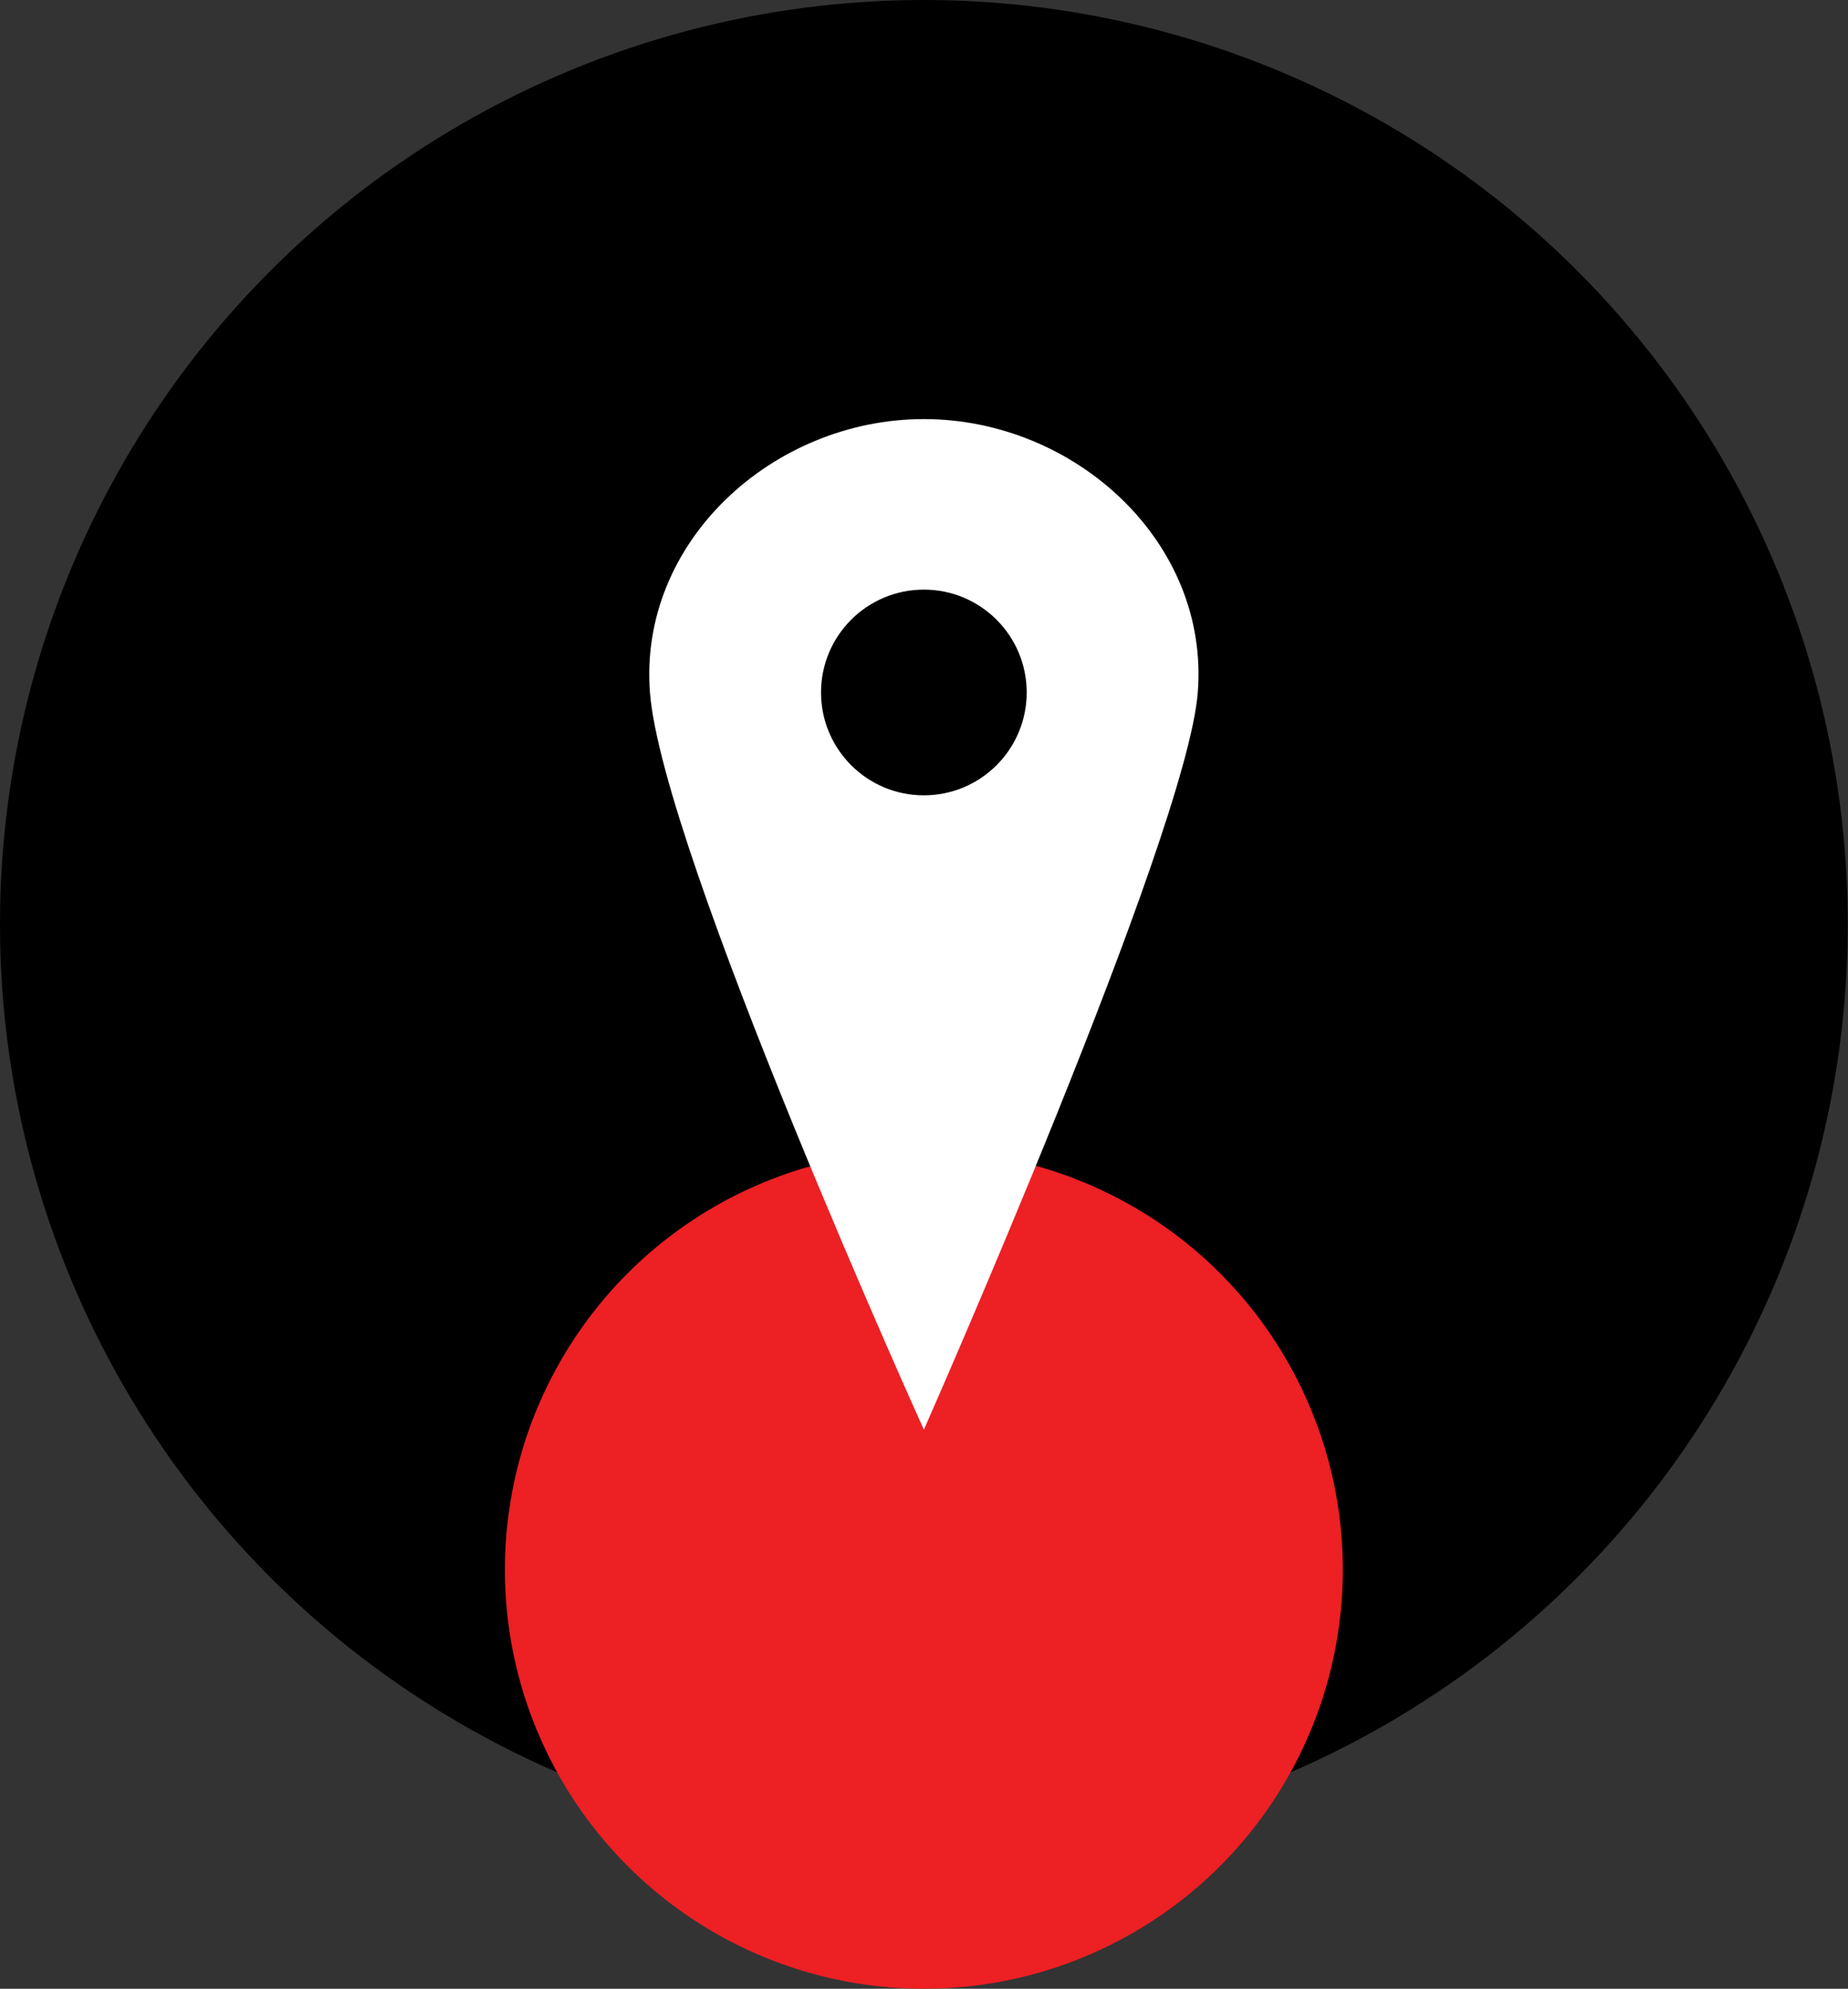<svg
          version="1.1"
          id="Layer_1"
          xmlns="http://www.w3.org/2000/svg"
          xmlns:xlink="http://www.w3.org/1999/xlink"
          x="0px"
          y="0px"
          viewBox="0 0 67.75 72.89"
          style="enable-background: new 0 0 67.75 72.89"
          xml:space="preserve"
        >
          <rect x="0" y="0" width="67.75" height="72.89" fill="#333333" stroke="none"/>
          <style type="text/css">
            .st0 {
              display: none;
            }
            .st1 {
              fill: #ed2024;
            }
            .st2 {
              fill: #ffffff;
            }
          </style>
          <circle class="st0" cx="33.87" cy="33.87" r="53.97" />
          <g>
            <circle cx="33.87" cy="33.87" r="33.87" />
            <circle class="st1" cx="33.87" cy="57.53" r="15.36" />
            <path
              class="st2"
              d="M43.91,25.4c-0.42,5.24-10.04,27-10.04,27s-9.58-21.17-10.04-27c-0.44-5.53,4.5-10.04,10.04-10.04
      S44.36,19.87,43.91,25.4z"
            />
            <circle cx="33.87" cy="25.38" r="3.77" />
          </g>
        </svg>